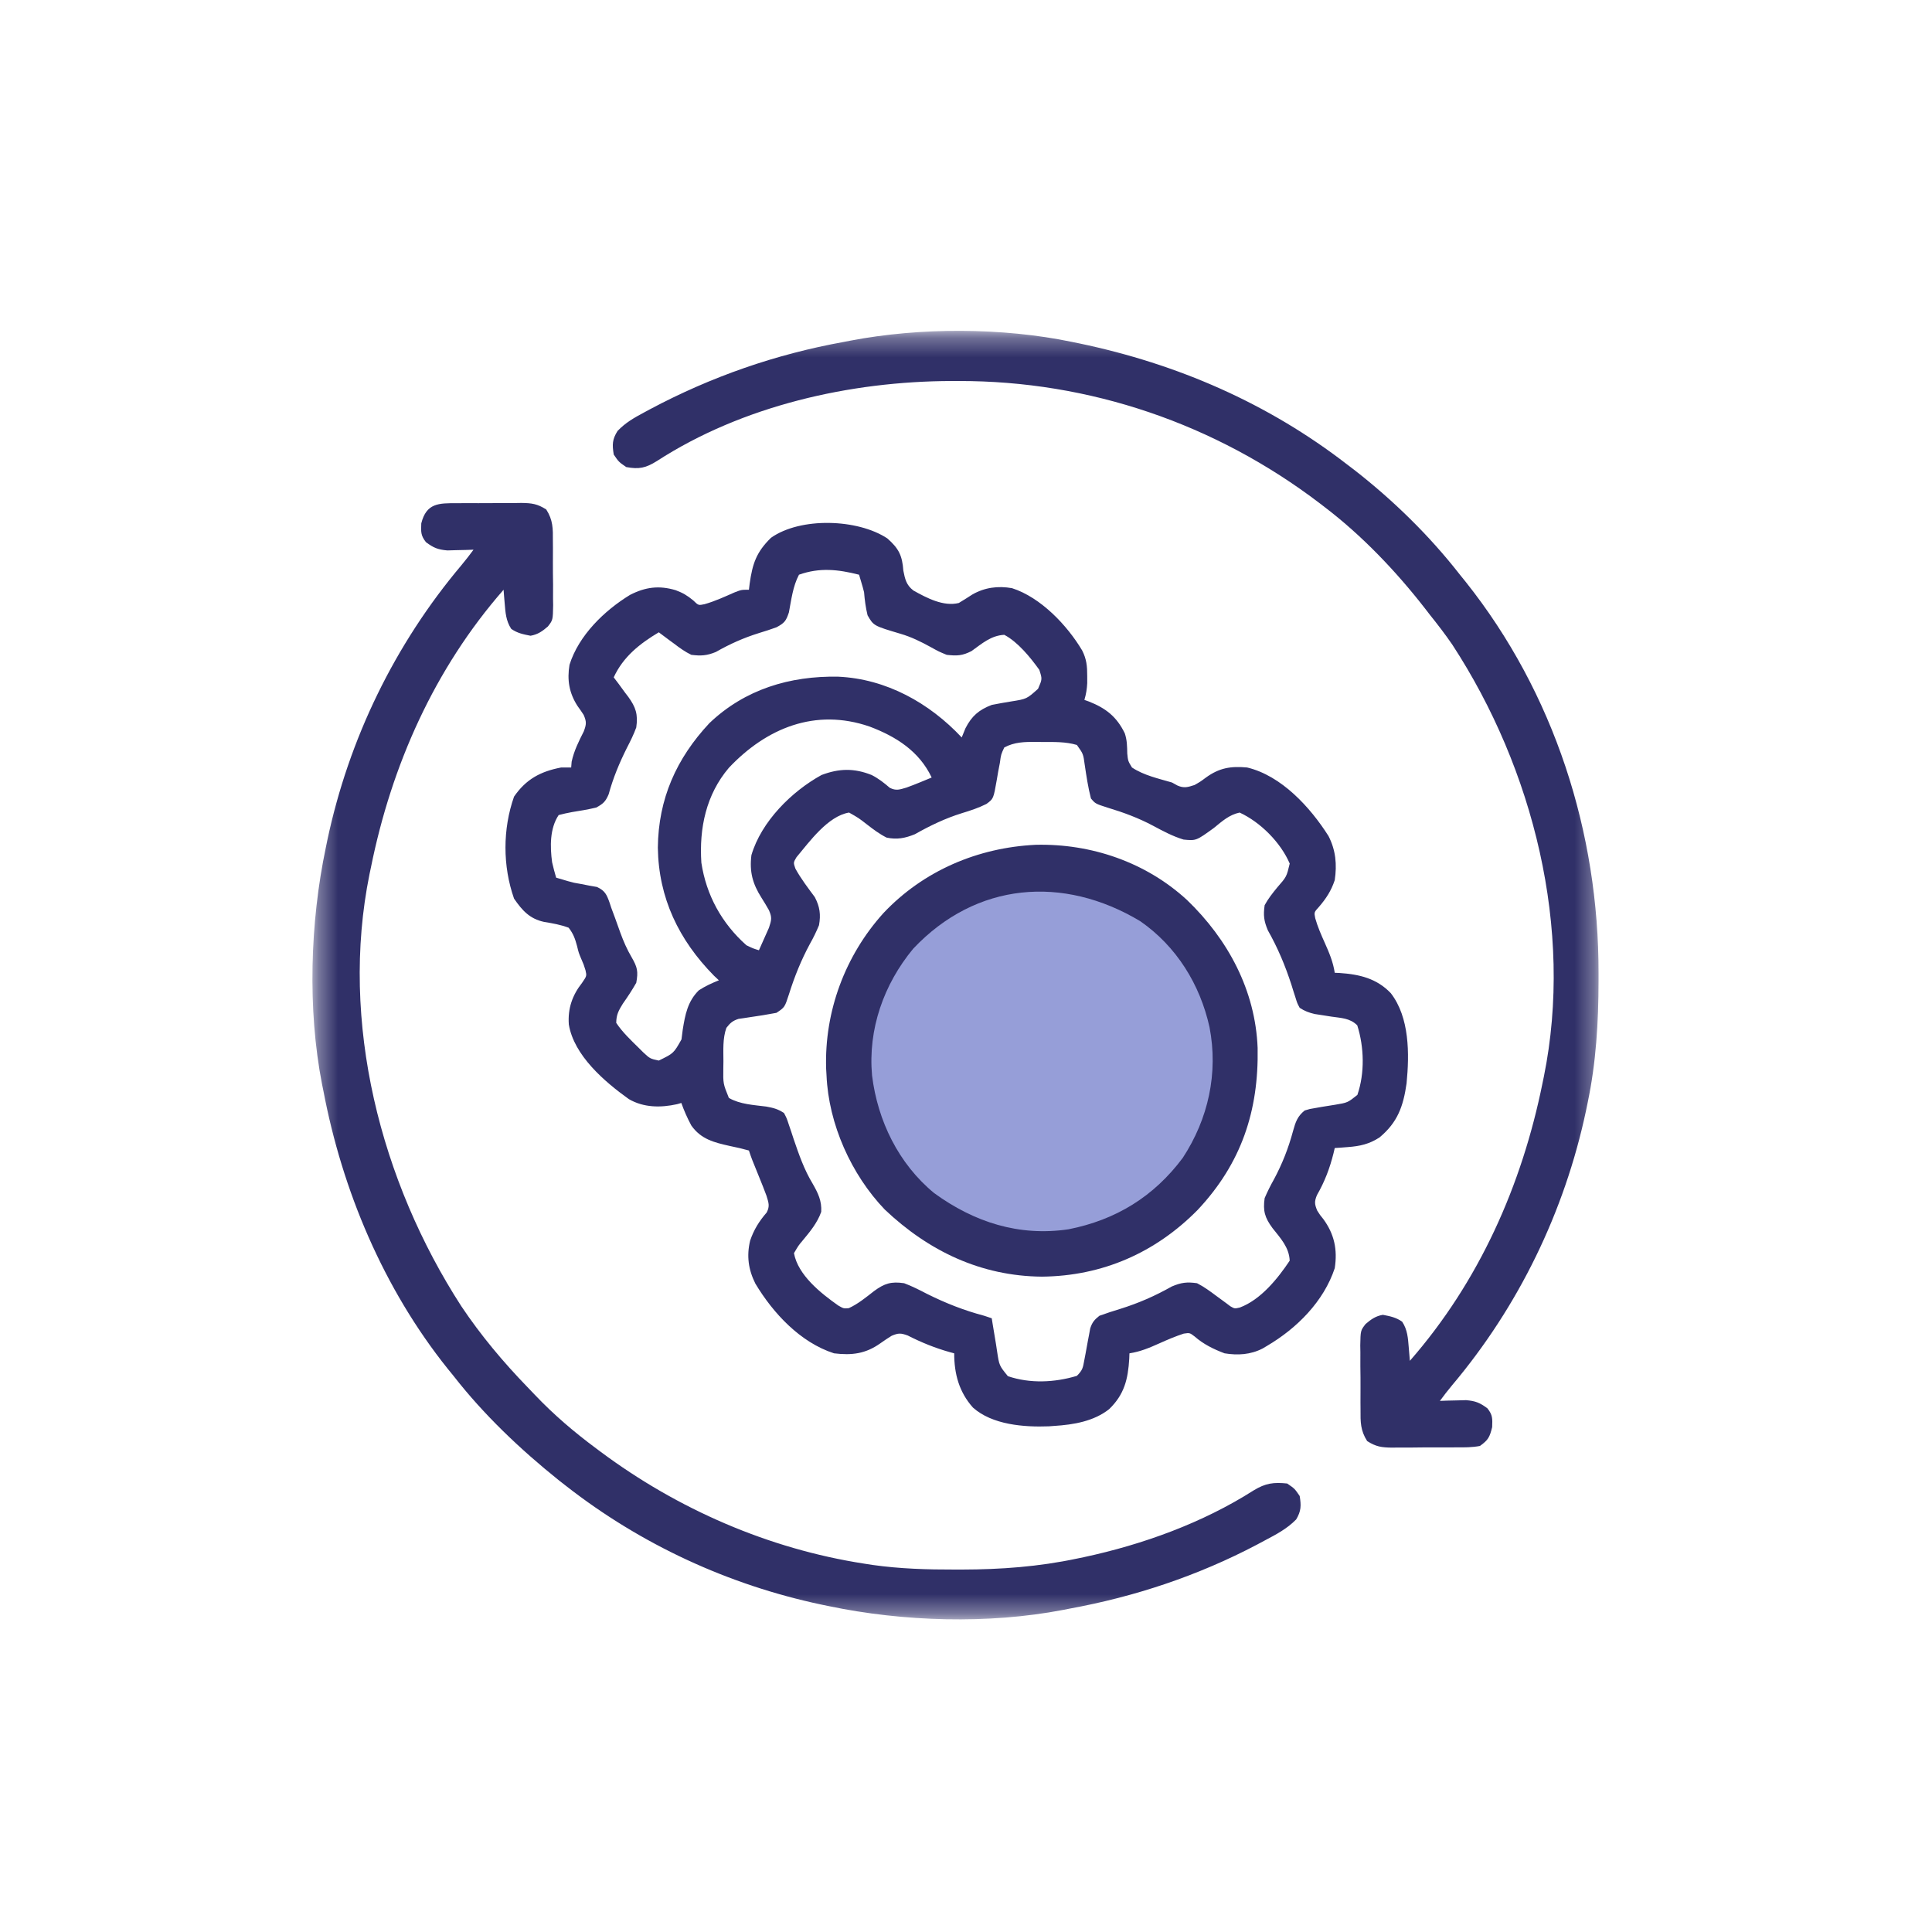 <svg width="100" height="100" viewBox="0 0 100 100" fill="none" xmlns="http://www.w3.org/2000/svg">
<mask id="mask0_3_80" style="mask-type:luminance" maskUnits="userSpaceOnUse" x="16" y="17" width="67" height="67">
<path d="M82.692 17.308H16.346V83.654H82.692V17.308Z" fill="white"/>
</mask>
<g mask="url(#mask0_3_80)">
<path d="M53.942 65.077C59.56 65.077 64.115 60.522 64.115 54.904C64.115 49.285 59.56 44.731 53.942 44.731C48.323 44.731 43.769 49.285 43.769 54.904C43.769 60.522 48.323 65.077 53.942 65.077Z" fill="#969ED8"/>
<path d="M45.927 27.867C46.521 28.39 46.701 28.753 46.757 29.537C46.845 29.98 46.911 30.284 47.279 30.566C47.968 30.95 48.835 31.409 49.628 31.21C49.862 31.071 50.092 30.924 50.321 30.776C50.96 30.406 51.657 30.315 52.383 30.444C53.866 30.919 55.24 32.364 56.014 33.67C56.243 34.122 56.275 34.489 56.274 34.987C56.274 35.11 56.274 35.233 56.275 35.359C56.259 35.67 56.216 35.93 56.128 36.227C56.203 36.254 56.278 36.28 56.356 36.308C57.239 36.656 57.803 37.097 58.221 37.961C58.339 38.327 58.339 38.622 58.347 39.005C58.386 39.389 58.386 39.389 58.59 39.725C59.206 40.134 59.962 40.297 60.663 40.503C60.757 40.555 60.851 40.607 60.948 40.66C61.287 40.808 61.482 40.744 61.829 40.632C62.134 40.458 62.134 40.458 62.421 40.244C63.111 39.746 63.7 39.647 64.551 39.725C66.327 40.147 67.82 41.784 68.763 43.273C69.139 44.006 69.206 44.745 69.086 45.556C68.905 46.102 68.642 46.507 68.268 46.941C68.015 47.218 68.015 47.218 68.076 47.527C68.202 47.971 68.379 48.375 68.568 48.796C68.8 49.316 69.001 49.787 69.086 50.351C69.166 50.354 69.246 50.358 69.329 50.361C70.356 50.43 71.252 50.638 71.986 51.404C72.965 52.668 72.952 54.556 72.804 56.074C72.634 57.264 72.339 58.096 71.403 58.874C70.874 59.219 70.382 59.328 69.758 59.373C69.569 59.388 69.569 59.388 69.375 59.403C69.28 59.409 69.184 59.415 69.086 59.422C69.066 59.51 69.045 59.598 69.024 59.688C68.826 60.478 68.57 61.152 68.165 61.859C68.026 62.199 68.041 62.325 68.179 62.661C68.322 62.887 68.322 62.887 68.495 63.099C69.068 63.883 69.234 64.684 69.086 65.642C68.515 67.366 67.126 68.752 65.587 69.659C65.509 69.705 65.431 69.752 65.35 69.8C64.722 70.12 64.069 70.159 63.384 70.048C62.817 69.835 62.29 69.576 61.833 69.175C61.579 68.982 61.579 68.982 61.271 69.027C60.838 69.168 60.43 69.343 60.015 69.529C59.496 69.762 59.025 69.962 58.46 70.048C58.457 70.138 58.454 70.229 58.45 70.323C58.386 71.392 58.194 72.181 57.407 72.939C56.611 73.567 55.565 73.743 54.573 73.805C54.481 73.812 54.388 73.819 54.293 73.826C53.003 73.876 51.356 73.749 50.358 72.854C49.642 72.049 49.389 71.115 49.389 70.048C49.274 70.017 49.274 70.017 49.156 69.985C48.389 69.769 47.696 69.487 46.985 69.126C46.623 68.994 46.501 68.992 46.15 69.141C45.951 69.264 45.757 69.394 45.567 69.529C44.806 70.071 44.093 70.161 43.169 70.048C41.422 69.485 40.015 67.972 39.096 66.436C38.736 65.715 38.636 65.003 38.828 64.21C39.023 63.642 39.293 63.211 39.685 62.757C39.858 62.42 39.779 62.244 39.671 61.884C39.546 61.551 39.418 61.224 39.282 60.896C38.904 59.971 38.904 59.971 38.764 59.551C38.432 59.457 38.113 59.383 37.776 59.316C36.963 59.133 36.287 58.971 35.783 58.256C35.578 57.877 35.41 57.495 35.265 57.089C35.194 57.11 35.122 57.13 35.048 57.152C34.194 57.342 33.315 57.334 32.548 56.889C31.29 55.987 29.707 54.634 29.442 53.024C29.383 52.201 29.622 51.512 30.13 50.869C30.372 50.515 30.372 50.515 30.305 50.219C30.214 49.925 30.214 49.925 30.085 49.631C29.952 49.314 29.952 49.314 29.868 48.965C29.766 48.587 29.675 48.329 29.434 48.019C29.012 47.861 28.609 47.791 28.165 47.719C27.413 47.557 27.031 47.126 26.607 46.512C26.015 44.83 26.015 42.914 26.607 41.232C27.229 40.331 27.977 39.929 29.045 39.725C29.216 39.725 29.387 39.725 29.564 39.725C29.576 39.577 29.576 39.577 29.588 39.426C29.714 38.852 29.952 38.38 30.216 37.858C30.354 37.487 30.364 37.362 30.211 37.004C30.108 36.844 30 36.688 29.887 36.534C29.459 35.864 29.346 35.194 29.478 34.409C29.954 32.888 31.281 31.603 32.609 30.792C33.405 30.384 34.113 30.291 34.974 30.549C35.352 30.691 35.56 30.814 35.881 31.076C36.15 31.339 36.15 31.339 36.465 31.273C37.006 31.121 37.506 30.888 38.02 30.662C38.375 30.525 38.375 30.525 38.764 30.525C38.776 30.422 38.789 30.319 38.802 30.212C38.948 29.178 39.146 28.579 39.906 27.836C41.434 26.757 44.39 26.852 45.927 27.867ZM41.355 29.747C41.038 30.349 40.96 31.034 40.834 31.696C40.687 32.143 40.6 32.25 40.189 32.469C39.89 32.577 39.587 32.676 39.282 32.768C38.487 33.016 37.777 33.333 37.051 33.747C36.586 33.937 36.282 33.957 35.783 33.894C35.454 33.736 35.174 33.532 34.884 33.311C34.77 33.228 34.77 33.228 34.653 33.142C34.467 33.006 34.283 32.867 34.099 32.728C33.109 33.321 32.258 33.991 31.766 35.06C31.851 35.171 31.935 35.283 32.022 35.397C32.131 35.547 32.24 35.696 32.349 35.846C32.405 35.919 32.461 35.991 32.518 36.066C32.907 36.606 33.031 36.97 32.933 37.652C32.799 38.022 32.627 38.365 32.447 38.713C32.055 39.498 31.737 40.26 31.505 41.109C31.344 41.489 31.222 41.603 30.859 41.799C30.441 41.897 30.028 41.969 29.604 42.034C29.372 42.074 29.143 42.13 28.916 42.187C28.454 42.88 28.467 43.818 28.577 44.631C28.637 44.899 28.71 45.163 28.786 45.427C28.904 45.462 29.021 45.496 29.142 45.532C29.265 45.569 29.265 45.569 29.389 45.606C29.706 45.694 29.706 45.694 30.086 45.758C30.224 45.785 30.361 45.812 30.503 45.84C30.634 45.863 30.766 45.886 30.902 45.91C31.316 46.107 31.401 46.299 31.553 46.724C31.58 46.809 31.608 46.894 31.637 46.982C31.7 47.152 31.763 47.322 31.827 47.492C31.922 47.755 32.017 48.019 32.111 48.283C32.274 48.728 32.452 49.138 32.693 49.547C32.992 50.066 33.041 50.279 32.933 50.869C32.719 51.246 32.487 51.599 32.237 51.952C32.016 52.31 31.9 52.522 31.896 52.943C32.22 53.431 32.645 53.828 33.062 54.239C33.139 54.315 33.216 54.392 33.295 54.471C33.646 54.796 33.646 54.796 34.099 54.895C34.869 54.519 34.869 54.519 35.274 53.799C35.295 53.634 35.316 53.469 35.338 53.299C35.463 52.518 35.592 51.831 36.172 51.258C36.512 51.038 36.83 50.894 37.209 50.74C37.081 50.62 37.081 50.62 36.95 50.497C35.138 48.655 34.086 46.48 34.05 43.872C34.076 41.348 35.009 39.261 36.715 37.433C38.551 35.679 40.885 34.977 43.387 35.025C45.869 35.138 48.1 36.38 49.778 38.17C49.874 37.934 49.874 37.934 49.973 37.693C50.298 37.059 50.668 36.741 51.333 36.486C51.666 36.421 51.995 36.361 52.329 36.308C53.142 36.179 53.142 36.179 53.73 35.652C53.949 35.148 53.949 35.148 53.795 34.672C53.338 34.033 52.684 33.227 51.981 32.858C51.292 32.894 50.828 33.312 50.285 33.7C49.812 33.943 49.528 33.955 49.001 33.894C48.588 33.723 48.588 33.723 48.167 33.489C47.661 33.212 47.176 32.972 46.622 32.808C45.217 32.391 45.217 32.391 44.905 31.847C44.807 31.446 44.758 31.066 44.724 30.655C44.678 30.47 44.628 30.286 44.571 30.104C44.519 29.927 44.519 29.927 44.465 29.747C43.38 29.472 42.429 29.365 41.355 29.747ZM37.726 39.742C36.546 41.131 36.185 42.868 36.302 44.65C36.556 46.334 37.358 47.791 38.634 48.926C38.977 49.092 38.977 49.092 39.282 49.185C39.395 48.937 39.505 48.689 39.614 48.44C39.676 48.301 39.737 48.163 39.801 48.021C39.934 47.616 39.967 47.492 39.8 47.111C39.677 46.892 39.547 46.676 39.412 46.464C38.954 45.741 38.786 45.123 38.893 44.261C39.404 42.527 40.97 40.967 42.522 40.114C43.433 39.768 44.217 39.754 45.116 40.114C45.466 40.291 45.758 40.52 46.054 40.776C46.386 40.946 46.576 40.865 46.927 40.762C47.159 40.678 47.388 40.589 47.616 40.495C47.73 40.448 47.845 40.401 47.963 40.352C48.092 40.299 48.092 40.299 48.223 40.244C47.582 38.886 46.378 38.119 45 37.603C42.202 36.643 39.675 37.679 37.726 39.742ZM51.981 38.689C51.812 39.05 51.812 39.05 51.754 39.482C51.725 39.633 51.696 39.784 51.666 39.94C51.63 40.154 51.63 40.154 51.592 40.373C51.422 41.345 51.422 41.345 51.056 41.613C50.641 41.821 50.231 41.955 49.786 42.09C48.917 42.361 48.15 42.731 47.357 43.178C46.851 43.385 46.425 43.468 45.891 43.354C45.527 43.171 45.215 42.938 44.895 42.69C44.443 42.338 44.443 42.338 43.947 42.058C42.852 42.24 41.901 43.563 41.224 44.372C41.062 44.648 41.062 44.648 41.17 44.961C41.459 45.485 41.818 45.954 42.174 46.434C42.436 46.936 42.49 47.339 42.392 47.889C42.248 48.233 42.105 48.532 41.922 48.853C41.466 49.7 41.124 50.547 40.836 51.464C40.617 52.139 40.617 52.139 40.189 52.424C39.722 52.514 39.256 52.587 38.785 52.654C38.688 52.669 38.592 52.684 38.492 52.699C38.361 52.718 38.361 52.718 38.227 52.737C37.921 52.834 37.793 52.95 37.597 53.202C37.399 53.762 37.444 54.356 37.444 54.943C37.442 55.053 37.441 55.163 37.439 55.276C37.427 56.09 37.427 56.09 37.727 56.83C38.319 57.164 38.999 57.19 39.663 57.276C40.038 57.344 40.262 57.403 40.578 57.608C40.72 57.876 40.72 57.876 40.828 58.206C40.869 58.327 40.91 58.448 40.953 58.572C41.016 58.764 41.016 58.764 41.08 58.96C41.357 59.772 41.623 60.541 42.068 61.276C42.346 61.764 42.537 62.153 42.507 62.723C42.307 63.294 41.92 63.76 41.535 64.222C41.328 64.468 41.328 64.468 41.096 64.864C41.304 66.006 42.495 66.944 43.39 67.575C43.67 67.734 43.67 67.734 43.934 67.71C44.415 67.49 44.823 67.151 45.238 66.828C45.781 66.428 46.131 66.32 46.798 66.419C47.208 66.573 47.592 66.768 47.98 66.97C48.955 67.455 49.89 67.824 50.944 68.104C51.073 68.147 51.201 68.189 51.333 68.234C51.346 68.314 51.358 68.394 51.371 68.477C51.428 68.842 51.49 69.206 51.552 69.57C51.571 69.696 51.59 69.823 51.61 69.953C51.72 70.68 51.72 70.68 52.167 71.23C53.313 71.621 54.588 71.561 55.739 71.214C56.034 70.919 56.051 70.805 56.123 70.404C56.144 70.296 56.165 70.188 56.186 70.076C56.228 69.847 56.27 69.618 56.311 69.389C56.342 69.226 56.342 69.226 56.374 69.06C56.392 68.961 56.41 68.861 56.429 68.759C56.533 68.442 56.645 68.309 56.905 68.104C57.264 67.974 57.618 67.857 57.982 67.748C58.934 67.45 59.781 67.08 60.648 66.59C61.14 66.382 61.429 66.344 61.959 66.419C62.319 66.603 62.633 66.833 62.955 67.075C63.122 67.2 63.29 67.323 63.459 67.444C63.532 67.499 63.605 67.554 63.68 67.611C63.903 67.74 63.903 67.74 64.172 67.678C65.253 67.275 66.132 66.186 66.754 65.253C66.727 64.562 66.276 64.087 65.866 63.568C65.467 63.029 65.363 62.676 65.458 62.014C65.605 61.674 65.755 61.37 65.936 61.05C66.374 60.232 66.689 59.429 66.93 58.533C67.058 58.073 67.156 57.778 67.531 57.478C67.795 57.397 67.795 57.397 68.094 57.349C68.202 57.33 68.31 57.311 68.421 57.291C68.648 57.254 68.876 57.218 69.103 57.182C69.755 57.073 69.755 57.073 70.258 56.672C70.644 55.549 70.61 54.202 70.252 53.072C69.872 52.692 69.42 52.696 68.908 52.619C68.71 52.589 68.512 52.557 68.314 52.526C68.182 52.506 68.182 52.506 68.047 52.485C67.749 52.415 67.529 52.333 67.272 52.165C67.144 51.927 67.144 51.927 67.055 51.637C67.003 51.477 67.003 51.477 66.95 51.313C66.914 51.199 66.879 51.084 66.843 50.967C66.518 49.969 66.14 49.067 65.624 48.154C65.419 47.668 65.383 47.375 65.458 46.852C65.641 46.514 65.871 46.225 66.114 45.929C66.593 45.381 66.593 45.381 66.756 44.698C66.287 43.606 65.238 42.553 64.162 42.058C63.619 42.175 63.258 42.506 62.834 42.852C61.914 43.519 61.914 43.519 61.261 43.456C60.703 43.288 60.197 43.016 59.686 42.742C58.932 42.34 58.164 42.056 57.347 41.809C56.699 41.602 56.699 41.602 56.467 41.328C56.319 40.758 56.234 40.18 56.147 39.599C56.069 39.02 56.069 39.02 55.739 38.559C55.15 38.384 54.542 38.406 53.933 38.405C53.78 38.403 53.78 38.403 53.624 38.4C53.037 38.399 52.509 38.404 51.981 38.689Z" fill="#303068"/>
<path d="M55.48 17.696C55.607 17.722 55.733 17.748 55.863 17.774C60.936 18.835 65.63 20.869 69.734 24.046C69.849 24.133 69.964 24.221 70.082 24.311C72.101 25.88 73.996 27.731 75.565 29.747C75.666 29.872 75.766 29.996 75.87 30.124C80.443 35.872 82.756 43.091 82.741 50.391C82.741 50.588 82.741 50.588 82.741 50.788C82.736 52.928 82.615 54.989 82.174 57.089C82.147 57.221 82.12 57.352 82.092 57.488C80.98 62.721 78.604 67.616 75.156 71.706C74.937 71.968 74.731 72.235 74.529 72.51C74.652 72.505 74.776 72.501 74.903 72.496C75.065 72.492 75.228 72.489 75.395 72.485C75.556 72.481 75.717 72.476 75.883 72.472C76.371 72.512 76.603 72.607 76.991 72.898C77.263 73.245 77.25 73.422 77.234 73.87C77.104 74.39 77.034 74.532 76.602 74.842C76.196 74.921 75.796 74.918 75.384 74.915C75.265 74.916 75.147 74.917 75.025 74.918C74.774 74.919 74.524 74.918 74.273 74.917C73.891 74.915 73.508 74.919 73.126 74.924C72.882 74.924 72.639 74.924 72.395 74.924C72.281 74.925 72.167 74.927 72.049 74.929C71.511 74.921 71.227 74.885 70.764 74.59C70.414 74.041 70.416 73.603 70.421 72.963C70.42 72.786 70.42 72.786 70.418 72.604C70.417 72.355 70.418 72.105 70.42 71.856C70.423 71.474 70.418 71.093 70.412 70.712C70.412 70.469 70.412 70.226 70.413 69.983C70.411 69.869 70.409 69.755 70.407 69.638C70.422 68.868 70.422 68.868 70.681 68.533C70.965 68.288 71.205 68.118 71.578 68.055C71.951 68.127 72.264 68.189 72.577 68.412C72.853 68.834 72.877 69.258 72.917 69.748C72.933 69.941 72.933 69.941 72.95 70.138C72.958 70.236 72.966 70.335 72.974 70.436C76.55 66.35 78.774 61.352 79.842 56.053C79.865 55.943 79.888 55.834 79.911 55.721C81.456 48.101 79.369 39.799 75.177 33.376C74.811 32.839 74.416 32.328 74.01 31.821C73.886 31.659 73.886 31.659 73.758 31.494C72.256 29.565 70.513 27.734 68.568 26.249C68.446 26.155 68.446 26.155 68.322 26.06C62.919 21.942 56.402 19.706 49.608 19.721C49.489 19.721 49.37 19.721 49.248 19.721C44.02 19.735 38.435 20.992 33.994 23.868C33.428 24.222 33.077 24.299 32.414 24.175C32.026 23.908 32.026 23.908 31.767 23.527C31.684 23.016 31.686 22.747 31.965 22.306C32.373 21.881 32.805 21.633 33.322 21.357C33.425 21.301 33.528 21.245 33.634 21.188C36.8 19.501 40.157 18.331 43.688 17.696C43.795 17.675 43.902 17.654 44.013 17.633C47.612 16.94 51.892 16.949 55.48 17.696Z" fill="#303068"/>
<path d="M23.655 26.046C23.773 26.045 23.892 26.044 24.014 26.043C24.264 26.042 24.515 26.043 24.765 26.044C25.148 26.046 25.53 26.042 25.913 26.037C26.156 26.037 26.4 26.037 26.643 26.038C26.757 26.036 26.871 26.034 26.989 26.032C27.527 26.041 27.812 26.076 28.274 26.371C28.625 26.921 28.622 27.358 28.617 27.998C28.618 28.116 28.619 28.235 28.62 28.357C28.621 28.606 28.62 28.856 28.618 29.106C28.616 29.487 28.621 29.868 28.627 30.25C28.627 30.492 28.626 30.735 28.625 30.979C28.628 31.149 28.628 31.149 28.631 31.323C28.617 32.093 28.617 32.093 28.357 32.428C28.074 32.673 27.833 32.843 27.46 32.906C27.087 32.834 26.774 32.772 26.461 32.55C26.186 32.127 26.162 31.704 26.121 31.213C26.11 31.084 26.1 30.956 26.088 30.823C26.081 30.725 26.073 30.626 26.065 30.525C22.488 34.611 20.265 39.609 19.197 44.909C19.174 45.018 19.151 45.127 19.127 45.24C17.573 52.902 19.701 61.155 23.883 67.618C24.887 69.118 26.046 70.501 27.301 71.796C27.428 71.927 27.554 72.058 27.679 72.191C28.662 73.226 29.713 74.121 30.859 74.972C30.934 75.028 31.008 75.083 31.085 75.141C35.084 78.12 39.788 80.167 44.724 80.933C44.872 80.955 45.019 80.978 45.171 81.002C46.592 81.202 47.996 81.243 49.43 81.24C49.608 81.24 49.608 81.24 49.79 81.24C51.813 81.236 53.755 81.093 55.739 80.673C55.856 80.649 55.973 80.625 56.093 80.6C59.153 79.945 62.244 78.827 64.891 77.141C65.511 76.765 65.92 76.715 66.624 76.786C67.013 77.053 67.013 77.053 67.272 77.434C67.352 77.933 67.35 78.209 67.09 78.646C66.608 79.137 66.054 79.422 65.45 79.742C65.322 79.81 65.195 79.878 65.063 79.949C62.01 81.557 58.742 82.646 55.35 83.265C55.243 83.286 55.135 83.307 55.024 83.329C51.16 84.073 46.751 83.938 42.91 83.135C42.713 83.095 42.713 83.095 42.511 83.053C37.698 82.031 33.181 79.944 29.304 76.915C29.178 76.817 29.052 76.719 28.922 76.617C26.93 75.019 25.044 73.231 23.473 71.214C23.324 71.032 23.324 71.032 23.173 70.846C19.857 66.706 17.718 61.63 16.735 56.441C16.713 56.337 16.692 56.232 16.67 56.124C15.91 52.231 16.051 47.742 16.864 43.872C16.891 43.74 16.918 43.609 16.946 43.473C18.058 38.24 20.435 33.345 23.883 29.255C24.101 28.993 24.308 28.726 24.51 28.452C24.386 28.456 24.263 28.461 24.136 28.465C23.973 28.469 23.811 28.472 23.643 28.476C23.402 28.483 23.402 28.483 23.156 28.49C22.667 28.449 22.436 28.354 22.048 28.063C21.775 27.716 21.789 27.539 21.805 27.091C22.068 26.038 22.704 26.04 23.655 26.046Z" fill="#303068"/>
<path d="M53.6 43.727C56.478 43.656 59.316 44.628 61.441 46.585C63.562 48.624 64.98 51.262 65.095 54.246C65.154 57.497 64.256 60.21 61.994 62.622C59.807 64.843 57.055 66.05 53.925 66.079C50.764 66.05 48.063 64.753 45.794 62.605C44.058 60.791 42.888 58.179 42.781 55.664C42.774 55.552 42.767 55.441 42.761 55.325C42.664 52.355 43.742 49.457 45.729 47.258C47.799 45.066 50.614 43.872 53.6 43.727ZM47.268 49.104C45.743 50.944 44.919 53.276 45.138 55.672C45.427 58.013 46.51 60.239 48.353 61.755C50.42 63.26 52.741 64.008 55.304 63.628C57.746 63.147 59.716 61.945 61.219 59.932C62.541 57.914 63.065 55.548 62.604 53.165C62.115 50.956 60.895 48.98 59.015 47.678C55.035 45.292 50.527 45.65 47.268 49.104Z" fill="#303068"/>
</g>
</svg>
